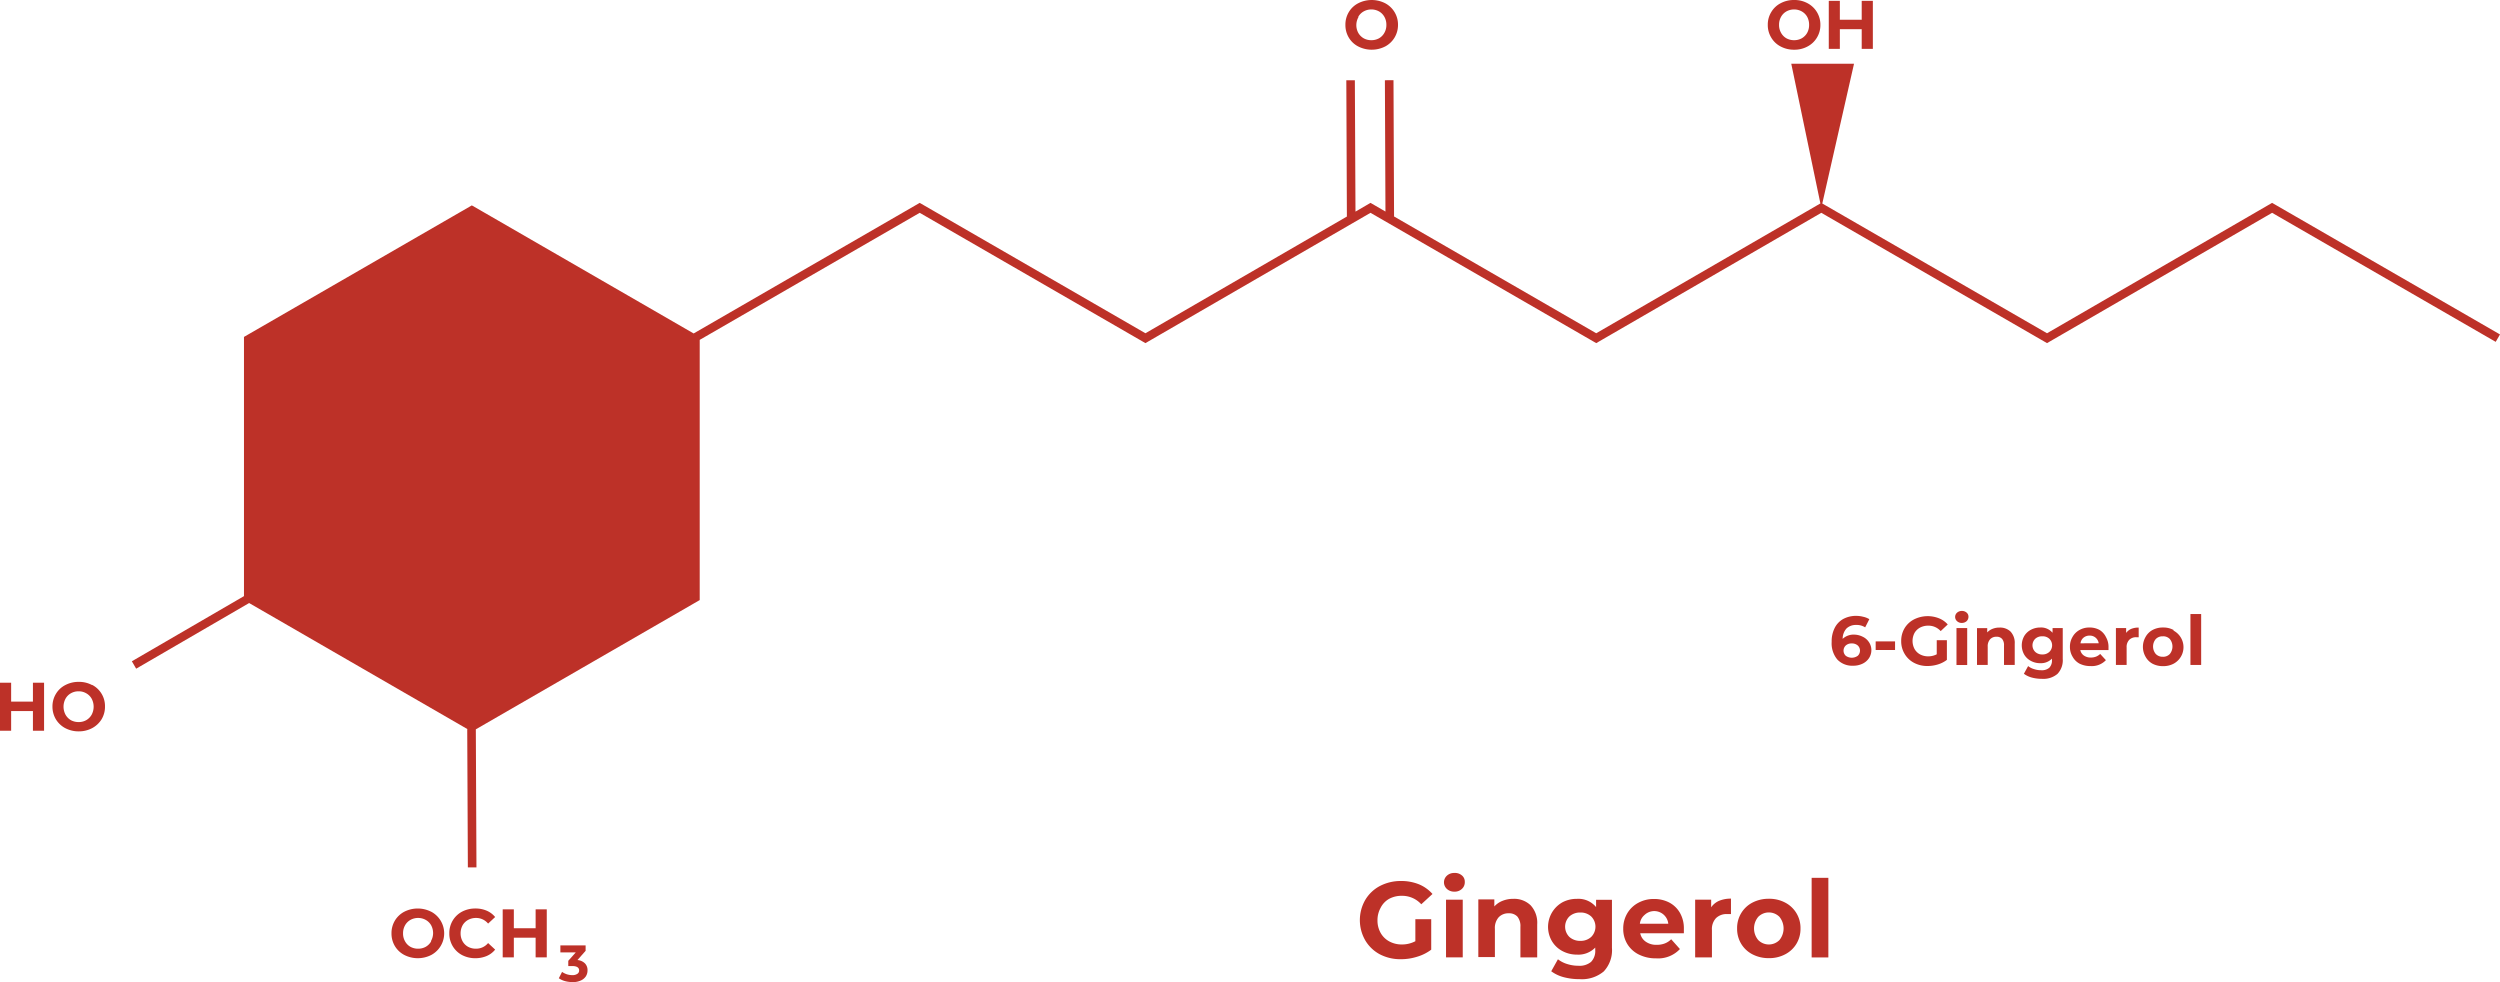 <svg xmlns="http://www.w3.org/2000/svg" width="354.54" height="139.27" viewBox="0 0 354.54 139.27"><polygon points="322.22 28.77 290.3 47.26 258.43 28.86 262.93 9.04 254.03 9.04 258.16 28.85 226.37 47.26 197.7 30.7 197.62 11.37 196.4 11.38 196.48 30 194.36 28.77 192.23 30.01 192.14 11.38 190.93 11.38 191.01 30.71 162.44 47.26 130.43 28.77 98.37 47.29 67.06 29.21 66.91 29.13 34.6 47.78 34.6 84.54 18.7 93.78 19.31 94.83 35.33 85.52 66.31 103.41 66.26 103.41 66.35 123.01 67.57 123.01 67.48 103.43 99.23 85.1 99.23 48.2 130.43 30.18 162.44 48.66 194.36 30.18 226.37 48.66 258.29 30.18 290.3 48.66 322.22 30.18 353.93 48.48 354.54 47.43 322.22 28.77" fill="#bd3128"/><path d="M61.15,129.3a4.2,4.2,0,0,0-3.82,0A3.39,3.39,0,0,0,56,130.56a3.44,3.44,0,0,0-.48,1.8,3.47,3.47,0,0,0,.48,1.81,3.39,3.39,0,0,0,1.34,1.26,4.2,4.2,0,0,0,3.82,0,3.48,3.48,0,0,0,0-6.13Zm0,4.19a2.06,2.06,0,0,1-.77.78,2.2,2.2,0,0,1-1.09.27,2.23,2.23,0,0,1-1.09-.27,2,2,0,0,1-.76-.78,2.2,2.2,0,0,1-.28-1.13,2.26,2.26,0,0,1,.28-1.13,2,2,0,0,1,.76-.77,2.24,2.24,0,0,1,1.09-.28,2.21,2.21,0,0,1,1.09.28,2,2,0,0,1,.77.77,2.36,2.36,0,0,1,.27,1.13A2.3,2.3,0,0,1,61.1,133.49Z" fill="#bd3128"/><path d="M66.38,130.46a2.3,2.3,0,0,1,1.12-.28,2.19,2.19,0,0,1,1.72.8l1-.93a3.17,3.17,0,0,0-1.2-.9,3.94,3.94,0,0,0-1.6-.31,4,4,0,0,0-1.9.45,3.4,3.4,0,0,0-1.32,1.26,3.45,3.45,0,0,0-.48,1.81,3.48,3.48,0,0,0,.48,1.82,3.4,3.4,0,0,0,1.32,1.26,4,4,0,0,0,1.89.45,4.11,4.11,0,0,0,1.6-.31,3.13,3.13,0,0,0,1.21-.91l-1-.93a2.19,2.19,0,0,1-1.72.8,2.29,2.29,0,0,1-1.12-.27,2,2,0,0,1-.78-.78,2.31,2.31,0,0,1-.28-1.13,2.36,2.36,0,0,1,.28-1.13A2,2,0,0,1,66.38,130.46Z" fill="#bd3128"/><polygon points="75.96 131.64 72.87 131.64 72.87 128.96 71.29 128.96 71.29 135.77 72.87 135.77 72.87 132.98 75.96 132.98 75.96 135.77 77.54 135.77 77.54 128.96 75.96 128.96 75.96 131.64" fill="#bd3128"/><polygon points="4.67 99.5 1.58 99.5 1.58 96.82 0 96.82 0 103.63 1.58 103.63 1.58 100.84 4.67 100.84 4.67 103.63 6.25 103.63 6.25 96.82 4.67 96.82 4.67 99.5" fill="#bd3128"/><path d="M13.07,97.16a3.87,3.87,0,0,0-1.9-.46,4,4,0,0,0-1.92.46,3.3,3.3,0,0,0-1.33,1.26,3.41,3.41,0,0,0-.48,1.8A3.47,3.47,0,0,0,7.92,102a3.44,3.44,0,0,0,1.33,1.26,4.06,4.06,0,0,0,1.92.46,4,4,0,0,0,1.9-.46A3.53,3.53,0,0,0,14.41,102a3.47,3.47,0,0,0,.48-1.81,3.38,3.38,0,0,0-1.82-3.06ZM13,101.35a2.06,2.06,0,0,1-.77.78,2.16,2.16,0,0,1-1.08.27,2.24,2.24,0,0,1-1.1-.27,2.11,2.11,0,0,1-.76-.78,2.42,2.42,0,0,1,0-2.26,2,2,0,0,1,.76-.77,2.14,2.14,0,0,1,1.1-.28,2.07,2.07,0,0,1,1.08.28,2,2,0,0,1,.77.77,2.42,2.42,0,0,1,0,2.26Z" fill="#bd3128"/><path d="M252.52,6.59a3.94,3.94,0,0,0,1.91.46,3.88,3.88,0,0,0,1.91-.46,3.36,3.36,0,0,0,1.33-1.26,3.39,3.39,0,0,0,.49-1.81A3.42,3.42,0,0,0,256.34.46,3.88,3.88,0,0,0,254.43,0a3.94,3.94,0,0,0-1.91.46,3.3,3.3,0,0,0-1.33,1.26,3.36,3.36,0,0,0-.49,1.8,3.39,3.39,0,0,0,.49,1.81A3.3,3.3,0,0,0,252.52,6.59Zm.06-4.2a2,2,0,0,1,.76-.77,2.24,2.24,0,0,1,1.09-.28,2.21,2.21,0,0,1,1.09.28,2,2,0,0,1,.77.77,2.36,2.36,0,0,1,.27,1.13,2.3,2.3,0,0,1-.27,1.13,2.06,2.06,0,0,1-.77.78,2.2,2.2,0,0,1-1.09.27,2.23,2.23,0,0,1-1.09-.27,2,2,0,0,1-.76-.78,2.2,2.2,0,0,1-.28-1.13A2.26,2.26,0,0,1,252.58,2.39Z" fill="#bd3128"/><polygon points="260.92 4.14 264.02 4.14 264.02 6.93 265.6 6.93 265.6 0.12 264.02 0.12 264.02 2.8 260.92 2.8 260.92 0.12 259.35 0.12 259.35 6.93 260.92 6.93 260.92 4.14" fill="#bd3128"/><path d="M192.62,6.59a4.2,4.2,0,0,0,3.82,0,3.43,3.43,0,0,0,1.33-1.26,3.48,3.48,0,0,0,.49-1.81A3.42,3.42,0,0,0,196.44.46a4.2,4.2,0,0,0-3.82,0,3.32,3.32,0,0,0-1.34,1.26,3.44,3.44,0,0,0-.48,1.8,3.47,3.47,0,0,0,.48,1.81A3.32,3.32,0,0,0,192.62,6.59Zm0-4.2a2,2,0,0,1,.77-.77,2.21,2.21,0,0,1,1.09-.28,2.24,2.24,0,0,1,1.09.28,2,2,0,0,1,.76.77,2.26,2.26,0,0,1,.28,1.13,2.2,2.2,0,0,1-.28,1.13,2,2,0,0,1-.76.78,2.23,2.23,0,0,1-1.09.27,2.2,2.2,0,0,1-1.09-.27,2.06,2.06,0,0,1-.77-.78,2.3,2.3,0,0,1-.27-1.13A2.36,2.36,0,0,1,192.67,2.39Z" fill="#bd3128"/><path d="M264.14,90.29A2.73,2.73,0,0,0,263,90a2.27,2.27,0,0,0-1.68.6,2.18,2.18,0,0,1,.54-1.47,1.9,1.9,0,0,1,1.38-.5,2.19,2.19,0,0,1,1.27.34l.59-1.16a2.81,2.81,0,0,0-.86-.34,4,4,0,0,0-1-.13,3.82,3.82,0,0,0-1.82.43,3,3,0,0,0-1.22,1.26,4.19,4.19,0,0,0-.44,2,3.57,3.57,0,0,0,.81,2.51,2.92,2.92,0,0,0,2.24.87,3,3,0,0,0,1.31-.28,2.24,2.24,0,0,0,.93-.79,2.09,2.09,0,0,0,.34-1.2A2,2,0,0,0,265,91,2.14,2.14,0,0,0,264.14,90.29ZM263.46,93a1.45,1.45,0,0,1-1.7,0,1,1,0,0,1,0-1.46,1.19,1.19,0,0,1,.84-.29,1.25,1.25,0,0,1,.85.28,1,1,0,0,1,0,1.48Z" fill="#bd3128"/><rect x="266" y="90.96" width="2.75" height="1.22" fill="#bd3128"/><path d="M272.3,89a2.42,2.42,0,0,1,1.16-.27,2.31,2.31,0,0,1,1.76.77l1-.94a3.21,3.21,0,0,0-1.23-.87,4.33,4.33,0,0,0-3.55.15,3.37,3.37,0,0,0-1.34,1.25,3.48,3.48,0,0,0-.48,1.82,3.45,3.45,0,0,0,.48,1.81A3.36,3.36,0,0,0,271.44,94a4,4,0,0,0,1.91.45,5,5,0,0,0,1.47-.22,4.06,4.06,0,0,0,1.28-.65V90.79h-1.44v2a2.59,2.59,0,0,1-1.22.29,2.42,2.42,0,0,1-1.15-.28,2,2,0,0,1-.78-.77,2.44,2.44,0,0,1,0-2.27A2,2,0,0,1,272.3,89Z" fill="#bd3128"/><rect x="277.46" y="89.07" width="1.52" height="5.24" fill="#bd3128"/><path d="M278.22,86.64a1,1,0,0,0-.68.25.8.8,0,0,0,0,1.2.92.92,0,0,0,.68.25,1,1,0,0,0,.68-.25.86.86,0,0,0,.26-.63.75.75,0,0,0-.26-.58A1,1,0,0,0,278.22,86.64Z" fill="#bd3128"/><path d="M283.57,89a2.59,2.59,0,0,0-1,.18,2,2,0,0,0-.75.51v-.61h-1.45V94.3h1.52V91.72a1.47,1.47,0,0,1,.34-1.06,1.18,1.18,0,0,1,.91-.36,1,1,0,0,1,.79.31,1.36,1.36,0,0,1,.27.93V94.3h1.52v-3a2.33,2.33,0,0,0-.6-1.74A2.14,2.14,0,0,0,283.57,89Z" fill="#bd3128"/><path d="M291.08,89.74a2.1,2.1,0,0,0-1.74-.75,2.8,2.8,0,0,0-1.32.32,2.39,2.39,0,0,0-.95.89,2.66,2.66,0,0,0,0,2.64,2.39,2.39,0,0,0,.95.89,2.69,2.69,0,0,0,1.32.32A2.15,2.15,0,0,0,291,93.4v.22a1.43,1.43,0,0,1-.38,1.08,1.63,1.63,0,0,1-1.16.35,3.18,3.18,0,0,1-1-.16,2.37,2.37,0,0,1-.84-.43l-.6,1.09a3.3,3.3,0,0,0,1.13.54,5.57,5.57,0,0,0,1.44.18,3.08,3.08,0,0,0,2.19-.7,2.8,2.8,0,0,0,.75-2.14V89.07h-1.44Zm-.45,2.71a1.37,1.37,0,0,1-1,.36,1.4,1.4,0,0,1-1-.36,1.3,1.3,0,0,1,0-1.86,1.4,1.4,0,0,1,1-.35,1.36,1.36,0,0,1,1,.35,1.3,1.3,0,0,1,0,1.86Z" fill="#bd3128"/><path d="M297.72,89.32a2.91,2.91,0,0,0-1.39-.33,2.82,2.82,0,0,0-1.42.35,2.52,2.52,0,0,0-1,1,2.69,2.69,0,0,0-.36,1.39,2.63,2.63,0,0,0,.37,1.39,2.45,2.45,0,0,0,1,1,3.42,3.42,0,0,0,1.57.34,2.74,2.74,0,0,0,2.16-.84l-.81-.88a1.8,1.8,0,0,1-.59.38,2,2,0,0,1-.73.13,1.68,1.68,0,0,1-1-.29,1.24,1.24,0,0,1-.5-.77h4c0-.25,0-.38,0-.4a2.8,2.8,0,0,0-.36-1.44A2.42,2.42,0,0,0,297.72,89.32Zm-2.67,1.91a1.2,1.2,0,0,1,.43-.8,1.31,1.31,0,0,1,.86-.29,1.26,1.26,0,0,1,1.29,1.09Z" fill="#bd3128"/><path d="M301.52,89.76v-.69h-1.45V94.3h1.52V91.83a1.45,1.45,0,0,1,.37-1.09,1.35,1.35,0,0,1,1-.37l.34,0V89a2.76,2.76,0,0,0-1.07.19A1.75,1.75,0,0,0,301.52,89.76Z" fill="#bd3128"/><path d="M308.24,89.34a3,3,0,0,0-1.48-.35,3.06,3.06,0,0,0-1.49.35,2.47,2.47,0,0,0-1,1,2.81,2.81,0,0,0,0,2.79,2.49,2.49,0,0,0,1,1,3.17,3.17,0,0,0,1.49.34,3.13,3.13,0,0,0,1.48-.34,2.66,2.66,0,0,0,0-4.7Zm-.52,3.4a1.28,1.28,0,0,1-1,.4,1.32,1.32,0,0,1-1-.4,1.65,1.65,0,0,1,0-2.11,1.31,1.31,0,0,1,1-.39,1.27,1.27,0,0,1,1,.39,1.69,1.69,0,0,1,0,2.11Z" fill="#bd3128"/><rect x="310.64" y="87.08" width="1.52" height="7.22" fill="#bd3128"/><path d="M197,127.47a3.7,3.7,0,0,1,1.81-.43,3.65,3.65,0,0,1,2.75,1.2l1.59-1.46a5.23,5.23,0,0,0-1.92-1.37,6.68,6.68,0,0,0-2.54-.47,6.37,6.37,0,0,0-3,.71,5.27,5.27,0,0,0-2.09,2,5.75,5.75,0,0,0,0,5.68,5.28,5.28,0,0,0,2.07,2,6.27,6.27,0,0,0,3,.7,7.55,7.55,0,0,0,2.3-.35,6.31,6.31,0,0,0,2-1v-4.32h-2.25v3.12a4.06,4.06,0,0,1-1.92.46,3.65,3.65,0,0,1-1.79-.44,3.09,3.09,0,0,1-1.22-1.21,3.51,3.51,0,0,1-.44-1.76,3.59,3.59,0,0,1,.44-1.78A3,3,0,0,1,197,127.47Z" fill="#bd3128"/><rect x="205.07" y="127.59" width="2.37" height="8.18" fill="#bd3128"/><path d="M206.26,123.8a1.5,1.5,0,0,0-1.06.38,1.27,1.27,0,0,0,0,1.89,1.5,1.5,0,0,0,1.06.38,1.46,1.46,0,0,0,1.06-.39,1.26,1.26,0,0,0,.41-1,1.13,1.13,0,0,0-.41-.91A1.49,1.49,0,0,0,206.26,123.8Z" fill="#bd3128"/><path d="M214.62,127.47a4,4,0,0,0-1.53.28,3.05,3.05,0,0,0-1.17.8v-1h-2.27v8.18H212v-4a2.28,2.28,0,0,1,.54-1.65,1.88,1.88,0,0,1,1.43-.56,1.58,1.58,0,0,1,1.23.48,2.15,2.15,0,0,1,.42,1.45v4.32H218v-4.68a3.64,3.64,0,0,0-.94-2.71A3.35,3.35,0,0,0,214.62,127.47Z" fill="#bd3128"/><path d="M226.35,128.64a3.25,3.25,0,0,0-2.71-1.17,4.35,4.35,0,0,0-2.06.49,4,4,0,0,0-1.48,5.53,3.8,3.8,0,0,0,1.48,1.39,4.36,4.36,0,0,0,2.06.5,3.32,3.32,0,0,0,2.59-1v.35a2.21,2.21,0,0,1-.59,1.68,2.55,2.55,0,0,1-1.81.55,5.17,5.17,0,0,1-1.59-.25,4,4,0,0,1-1.3-.67l-.95,1.7a5.2,5.2,0,0,0,1.77.84,8.67,8.67,0,0,0,2.25.28,4.83,4.83,0,0,0,3.42-1.09,4.39,4.39,0,0,0,1.17-3.35v-6.81h-2.25Zm-.69,4.23a2.19,2.19,0,0,1-1.54.56,2.24,2.24,0,0,1-1.56-.56,2.05,2.05,0,0,1,0-2.9,2.24,2.24,0,0,1,1.56-.56,2.19,2.19,0,0,1,1.54.56,2.05,2.05,0,0,1,0,2.9Z" fill="#bd3128"/><path d="M236.74,128a4.61,4.61,0,0,0-2.18-.51,4.56,4.56,0,0,0-2.22.54,4,4,0,0,0-1.57,1.5,4.21,4.21,0,0,0-.57,2.17,4.11,4.11,0,0,0,.58,2.18,4,4,0,0,0,1.64,1.49,5.35,5.35,0,0,0,2.45.54,4.23,4.23,0,0,0,3.37-1.32L237,133.2a2.52,2.52,0,0,1-.92.6,3.08,3.08,0,0,1-1.13.19,2.56,2.56,0,0,1-1.55-.44,1.88,1.88,0,0,1-.79-1.2h6.19c0-.4,0-.61,0-.64a4.4,4.4,0,0,0-.55-2.24A3.78,3.78,0,0,0,236.74,128Zm-4.18,3a1.91,1.91,0,0,1,.67-1.25,2,2,0,0,1,3.36,1.25Z" fill="#bd3128"/><path d="M242.67,128.67v-1.08H240.4v8.18h2.38v-3.86a2.28,2.28,0,0,1,.58-1.71,2.15,2.15,0,0,1,1.59-.57l.53,0v-2.19a4.31,4.31,0,0,0-1.66.3A2.65,2.65,0,0,0,242.67,128.67Z" fill="#bd3128"/><path d="M253.16,128a4.8,4.8,0,0,0-2.31-.54,4.93,4.93,0,0,0-2.32.54,4,4,0,0,0-1.6,1.5,4.05,4.05,0,0,0-.58,2.17,4.11,4.11,0,0,0,.58,2.18,4,4,0,0,0,1.6,1.49,4.93,4.93,0,0,0,2.32.54,4.8,4.8,0,0,0,2.31-.54,4,4,0,0,0,1.6-1.49,4.11,4.11,0,0,0,.58-2.18,4.05,4.05,0,0,0-.58-2.17A4,4,0,0,0,253.16,128Zm-.81,5.32a2.12,2.12,0,0,1-3,0,2.57,2.57,0,0,1,0-3.3,2.12,2.12,0,0,1,3,0,2.6,2.6,0,0,1,0,3.3Z" fill="#bd3128"/><rect x="256.92" y="124.49" width="2.37" height="11.29" fill="#bd3128"/><path d="M81.89,136.15l1.16-1.31v-.77H79.47v1h2.18l-1.06,1.19V137h.54q1,0,1,.63a.54.54,0,0,1-.26.48,1.19,1.19,0,0,1-.7.18,2.59,2.59,0,0,1-.78-.12,2.7,2.7,0,0,1-.68-.34l-.46.9a2.81,2.81,0,0,0,.89.41,4.23,4.23,0,0,0,1.06.14,2.68,2.68,0,0,0,1.17-.23,1.66,1.66,0,0,0,.72-.6,1.56,1.56,0,0,0,.23-.82,1.37,1.37,0,0,0-.36-1A1.71,1.71,0,0,0,81.89,136.15Z" fill="#bd3128"/></svg>